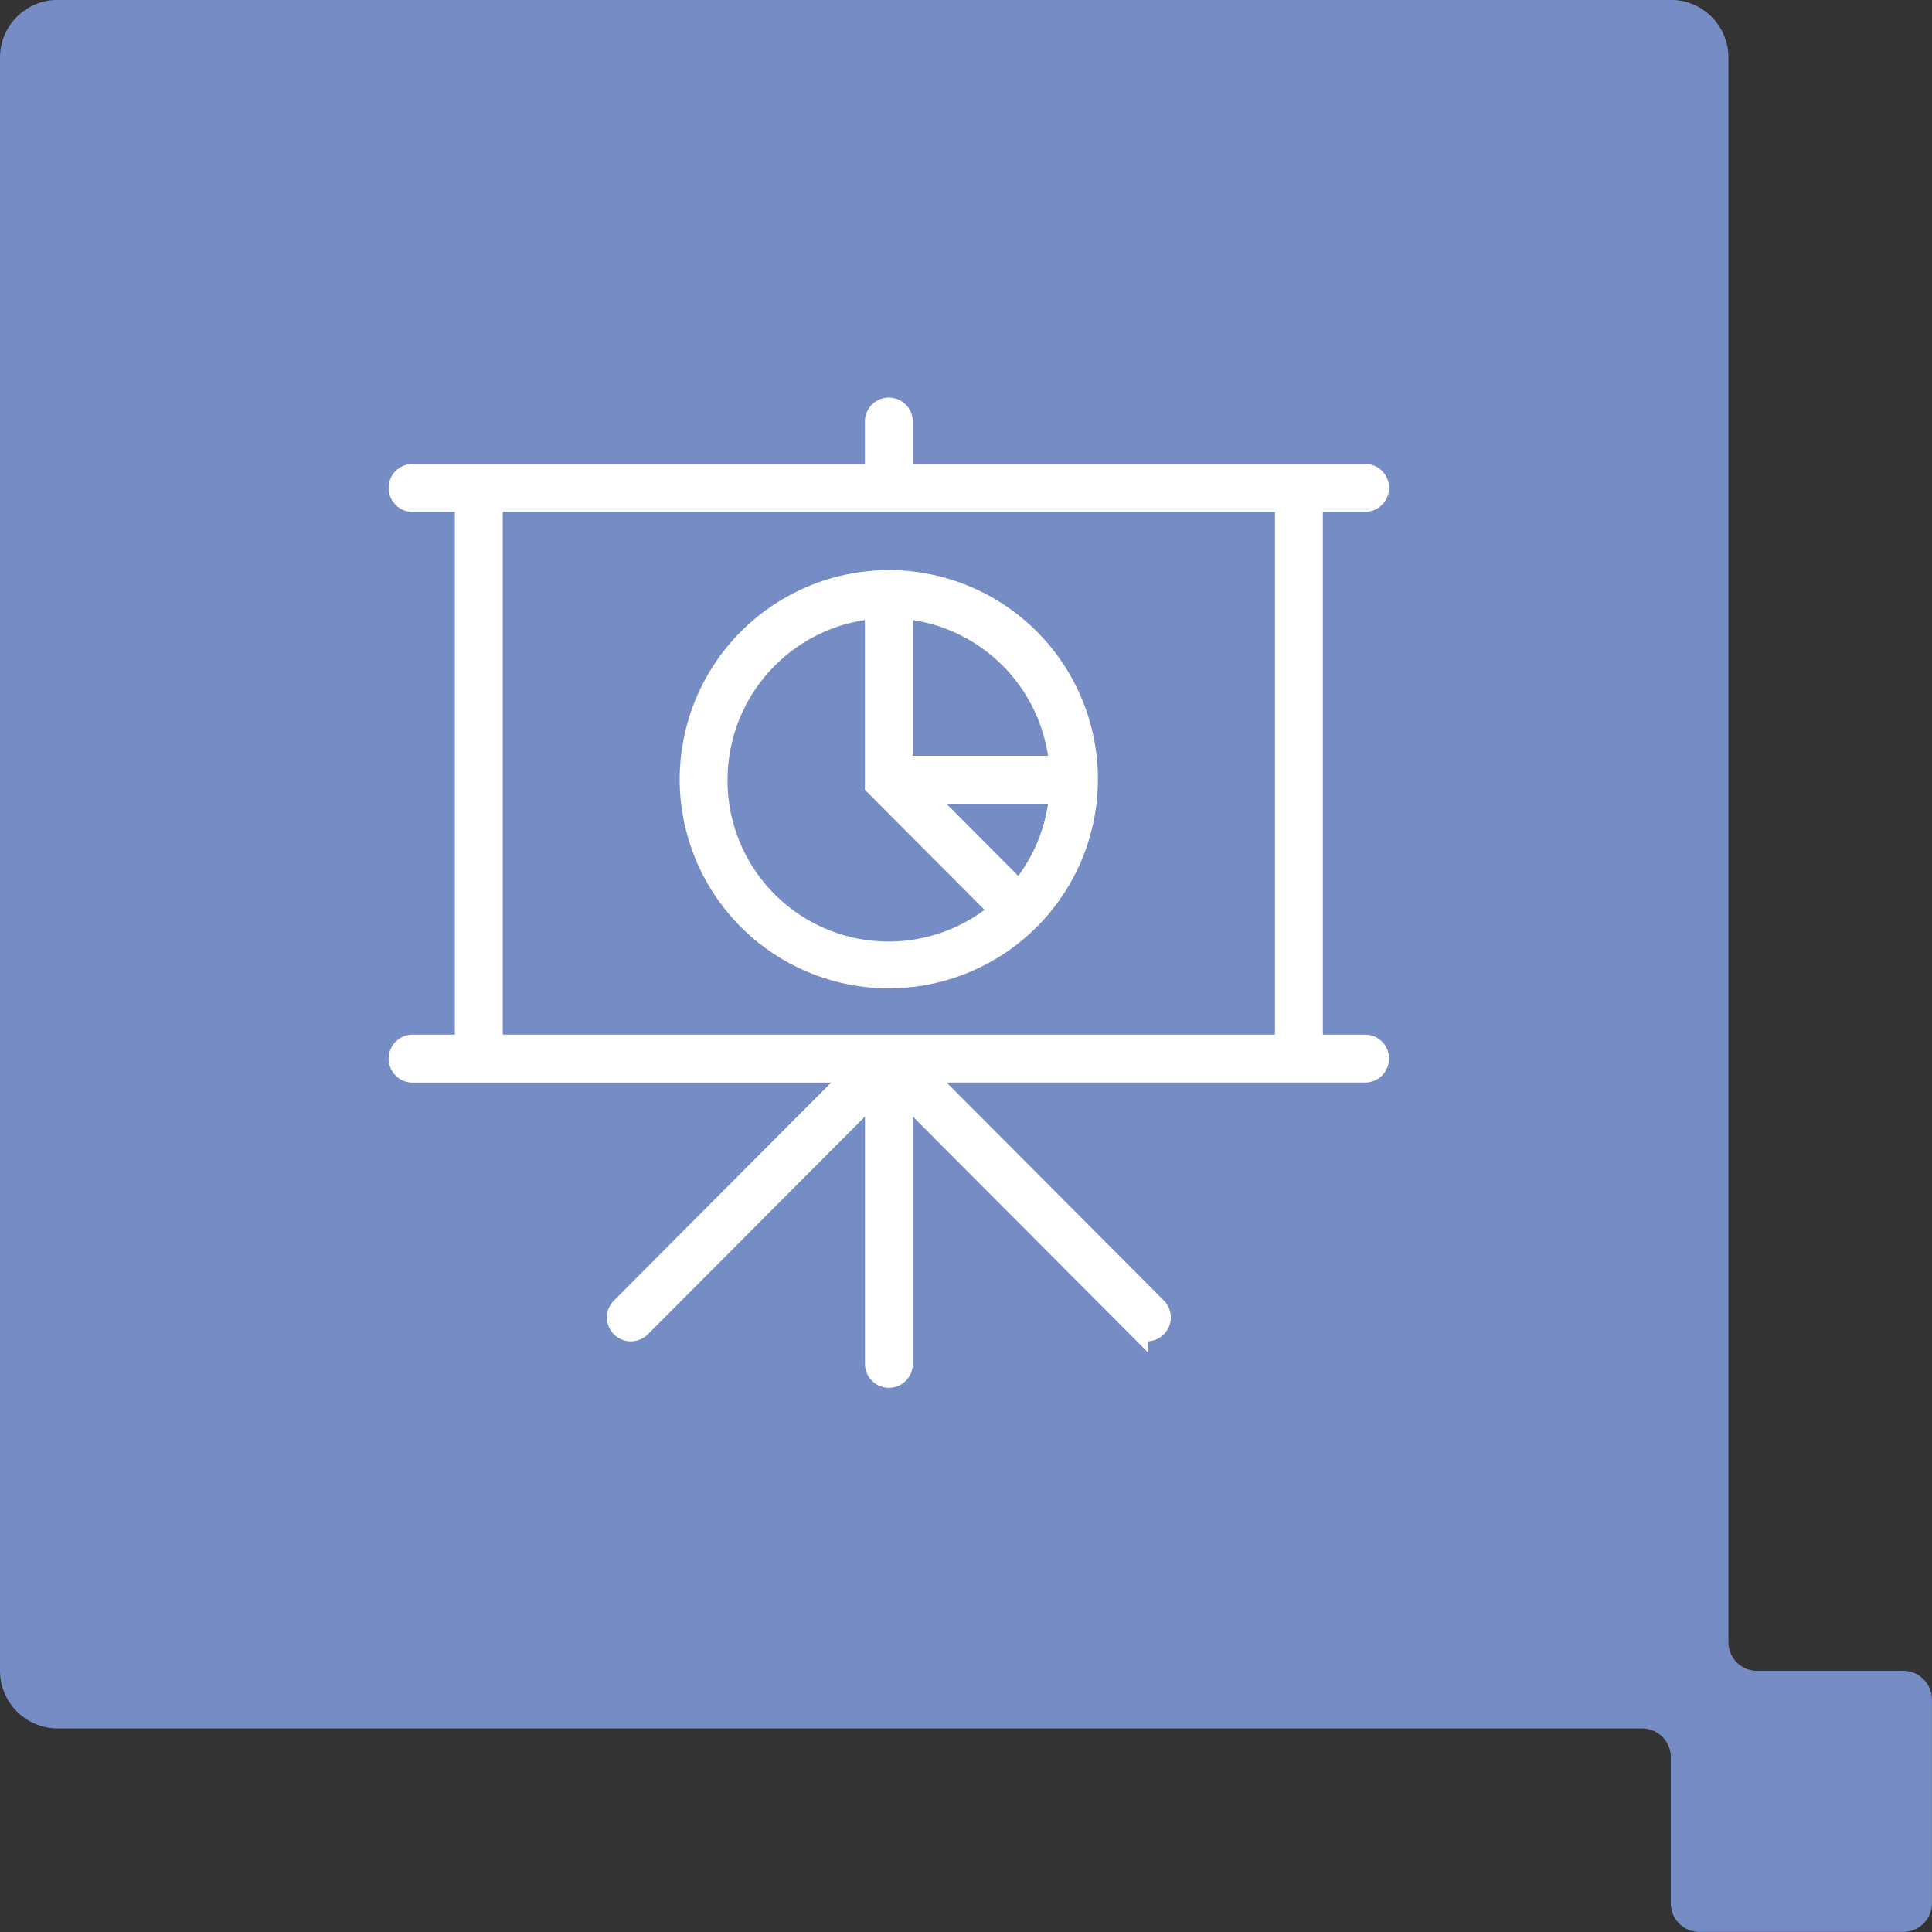 <svg id="Ricoh_Icon-offer-insights" data-name="Ricoh Icon-offer-insights" xmlns="http://www.w3.org/2000/svg" xmlns:xlink="http://www.w3.org/1999/xlink" width="62.562" height="62.562" viewBox="0 0 62.562 62.562">
  <rect x="0" y="0" width="62.562" height="62.562" fill="#333333" stroke="none"/>
  <defs>
    <clipPath id="clip-path">
      <rect id="Rectangle_542" data-name="Rectangle 542" width="40.861" height="40.847" fill="#fff"/>
    </clipPath>
  </defs>
  <path id="Ricoh_Ribbon_-_HW" data-name="Ricoh Ribbon - HW" d="M117.045,232.342h-4.729a.93.93,0,0,1-.929-.93V180.1a1.866,1.866,0,0,0-1.861-1.868H57.285a1.87,1.87,0,0,0-1.867,1.868v52.238a1.869,1.869,0,0,0,1.867,1.868h51.3a.933.933,0,0,1,.938.934v4.727a.923.923,0,0,0,.925.928h6.594a.93.93,0,0,0,.936-.928v-6.595a.935.935,0,0,0-.936-.934" transform="translate(-55.418 -178.236)" fill="#758cc5"/>
  <g id="offer-insights" transform="translate(8.324 8.475)" clip-path="url(#clip-path)">
    <g id="offer-insights-2" data-name="offer-insights" transform="translate(4.609 4.745)">
      <path id="Path_1106" data-name="Path 1106" d="M38.948,11.258a.43.43,0,0,0,0-.86H23.955V8.68a.428.428,0,1,0-.857,0V10.4H8.105a.43.43,0,0,0,0,.86H9.819V28.88H8.105a.43.43,0,0,0,0,.86H22.492l-7.622,7.647a.429.429,0,0,0,.606.608L23.1,30.347v8.848a.428.428,0,1,0,.857,0V30.347l7.622,7.647a.429.429,0,0,0,.606-.608l-7.622-7.647H38.948a.43.43,0,0,0,0-.86H37.234V11.258ZM36.377,28.88h-25.7V11.258h25.7Z" transform="translate(-7.677 -8.25)" fill="#fff" stroke="#fff" stroke-width="0.693"/>
      <path id="Path_1107" data-name="Path 1107" d="M23.031,23.634a6.425,6.425,0,1,0,6.425-6.447A6.436,6.436,0,0,0,23.031,23.634Zm7.47.43H35a5.562,5.562,0,0,1-1.323,3.2L30.5,24.071S30.5,24.064,30.5,24.064Zm-6.613-.43a5.583,5.583,0,0,1,5.14-5.565v5.743l4.047,4.06a5.562,5.562,0,0,1-9.187-4.238ZM35,23.2H29.885V18.069A5.578,5.578,0,0,1,35,23.2Z" transform="translate(-13.608 -11.6)" fill="#fff" stroke="#fff" stroke-width="0.693"/>
    </g>
  </g>
</svg>
